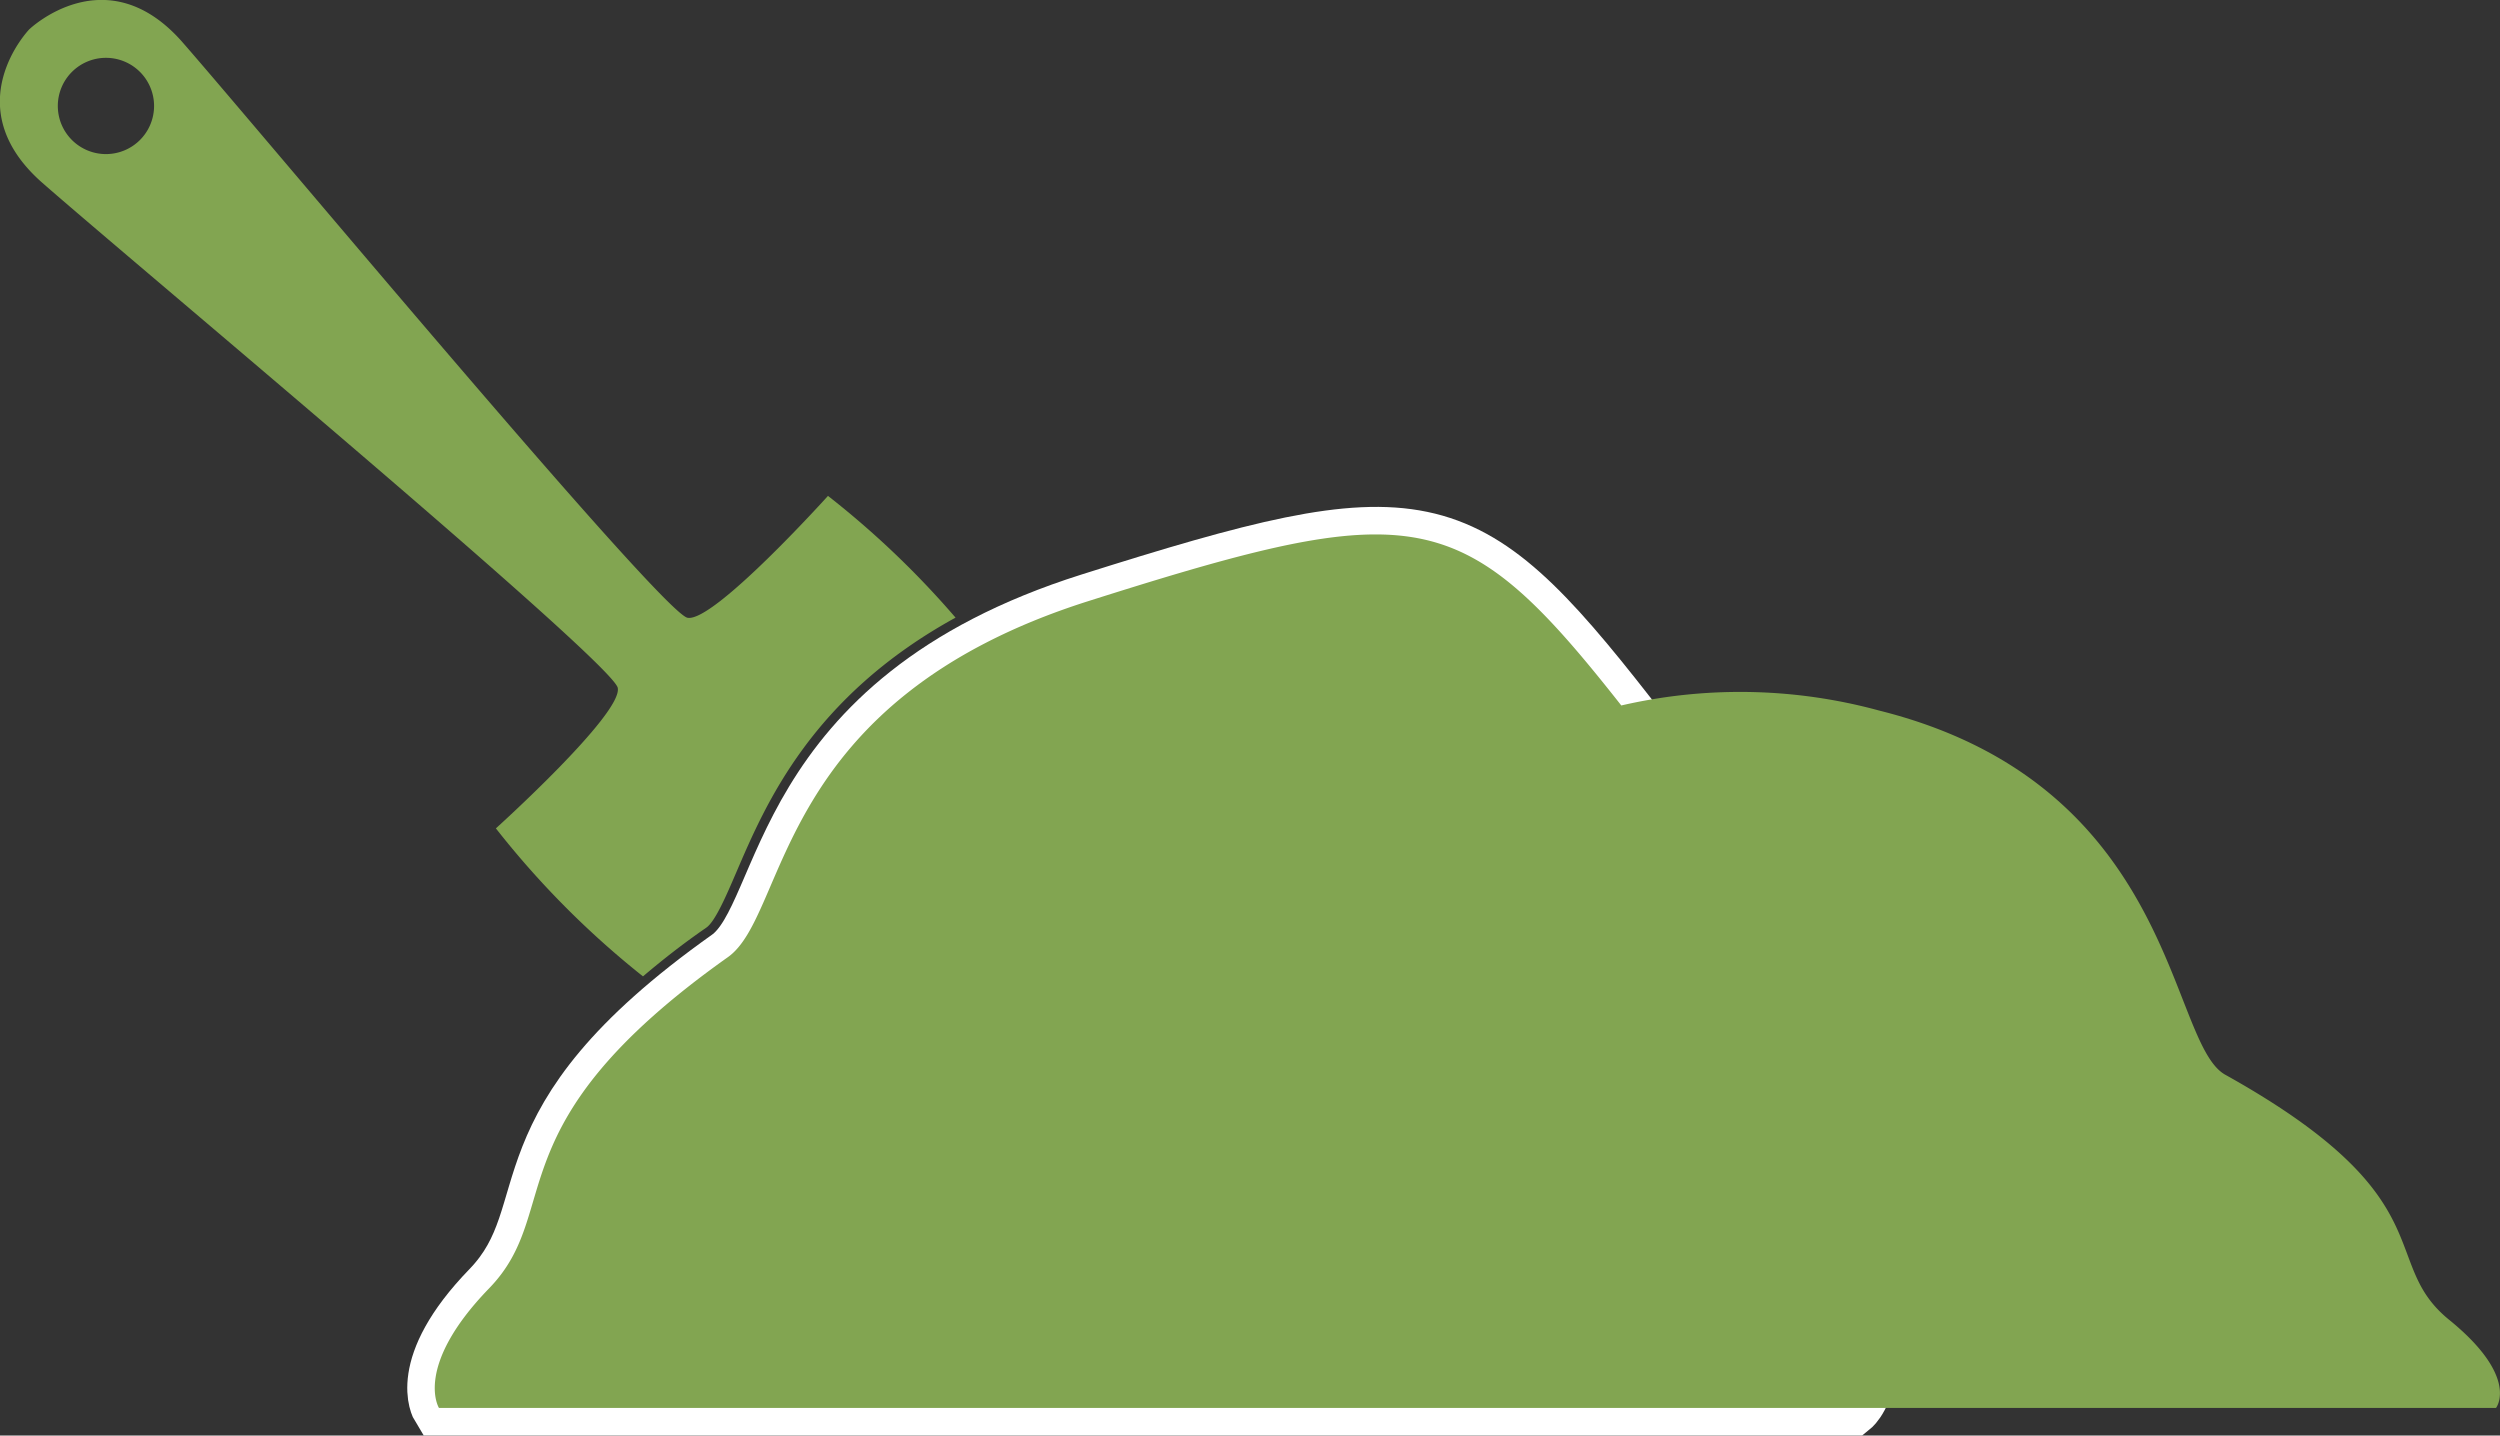 <svg xmlns="http://www.w3.org/2000/svg" viewBox="0 0 193.24 110.96"><rect x="0" y="0" width="193.24" height="110.96" fill="#333333" stroke="none"/><defs><style>.cls-1{stroke:#fff;stroke-miterlimit:10;stroke-width:4.25px;}.cls-2{fill:#82a551;}</style></defs><title>Element 7</title><g id="Ebene_2" data-name="Ebene 2"><g id="Ebene_1-2" data-name="Ebene 1"><path class="cls-1" d="M33.93,108.83H143.19s4.69-3.78-3.22-19c-10.09-19.41-3.92-21.57-14-34.51-12.87-16.5-16.07-17-41.75-8.88C59.7,54.19,61,70.68,56.24,74,37.92,87,43.68,93.52,37.81,99.58S33.93,108.83,33.93,108.83Z"/><path class="cls-2" d="M47.75,53.17c.4,2-9.42,10.86-9.42,10.86A68.86,68.86,0,0,0,49.7,75.47c1.43-1.21,3-2.46,4.9-3.77.68-.48,1.52-2.42,2.32-4.29,2.29-5.34,5.83-13.56,16.94-19.67A69.45,69.45,0,0,0,64,38.33s-8.85,9.82-10.86,9.42S20,10,14.11,3.27s-11.85-1-11.85-1-5.72,5.94,1,11.85S47.34,51.16,47.75,53.17ZM10.82,10.82a3.72,3.72,0,1,1,0-5.26A3.72,3.72,0,0,1,10.82,10.82Z"/><path class="cls-2" d="M189.29,102c-5.51-4.49-.1-9.35-17.29-18.93-4.43-2.47-3.77-22.41-26.76-28.15a40.81,40.81,0,0,0-19.92-.39c-7.3-9.28-11.52-13.22-19-13.22-5.15,0-11.84,1.87-22.15,5.14C59.7,54.19,61,70.68,56.24,74,37.92,87,43.68,93.52,37.81,99.58s-3.88,9.25-3.88,9.25h159S194.8,106.47,189.29,102Z"/></g></g></svg>